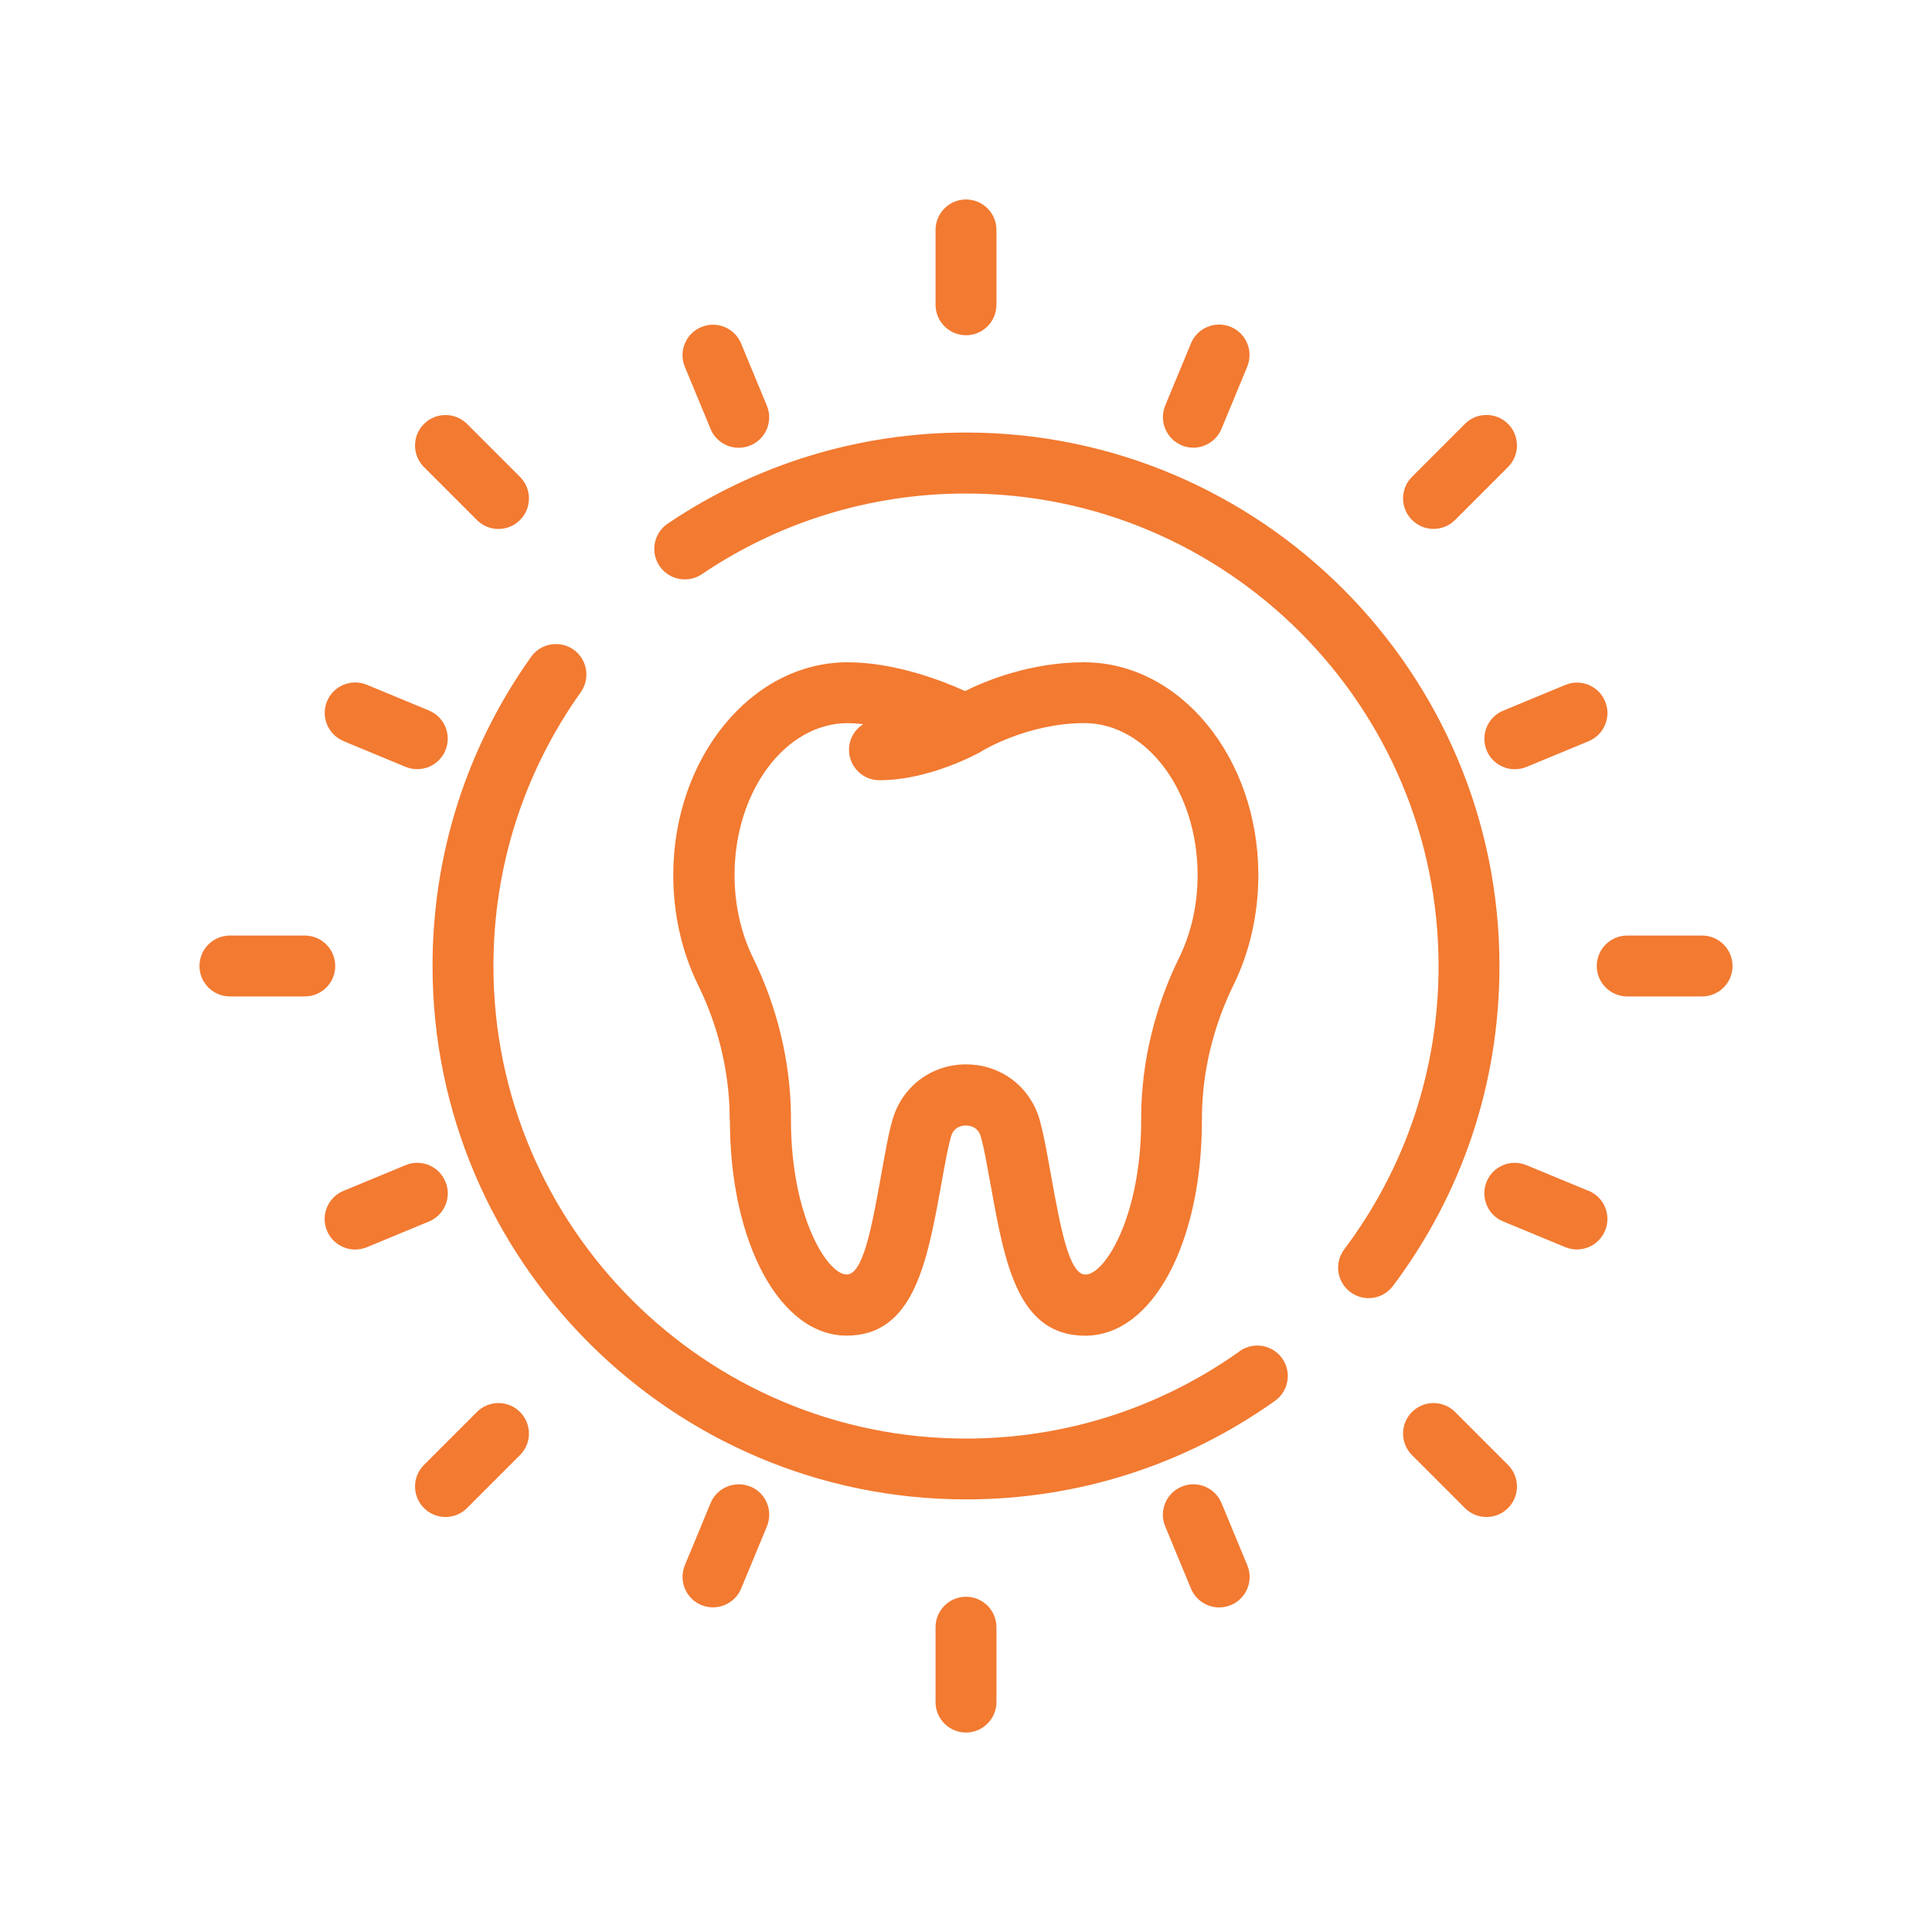 <?xml version="1.0" encoding="UTF-8"?>
<svg xmlns="http://www.w3.org/2000/svg" id="Layer_1" viewBox="0 0 250 250">
  <defs>
    <style>.cls-1{fill:#f27a31;}</style>
  </defs>
  <path class="cls-1" d="M94.45,144.94c0,15.9,6.49,27.89,15.1,27.89s10.39-9.32,12.18-19.18c.23-1.28.47-2.62.74-4.01.16-.85.36-1.7.58-2.53.36-1.33,1.48-1.47,1.94-1.47s1.58.14,1.94,1.48c.22.82.42,1.68.58,2.54.26,1.38.51,2.72.74,4,1.78,9.86,3.47,19.18,12.18,19.18s15.1-11.99,15.1-27.89c0-.15,0-.29,0-.51.05-5.78,1.47-11.65,4.09-16.99,2.1-4.27,3.21-9.18,3.21-14.2,0-15.19-10.11-27.55-22.55-27.55-6.81,0-12.52,2.29-15.4,3.72-3.03-1.37-9.1-3.72-15.21-3.72-12.43,0-22.55,12.36-22.55,27.55,0,5.03,1.11,9.94,3.21,14.2,2.62,5.34,4.04,11.21,4.09,17.06,0,.15,0,.29,0,.44ZM109.7,93.58c.66,0,1.33.05,2,.12-1.1.7-1.84,1.92-1.84,3.32,0,2.18,1.77,3.94,3.94,3.94,6.57,0,12.88-3.55,13.15-3.7.02-.01.03-.03.05-.04.03-.02.06-.03.09-.05.06-.04,5.91-3.6,13.22-3.6,8.08,0,14.66,8.82,14.66,19.66,0,3.83-.83,7.53-2.4,10.72-3.14,6.39-4.84,13.44-4.9,20.33,0,.22,0,.43,0,.65,0,12.41-4.67,20-7.22,20-2.12,0-3.24-6.17-4.42-12.7-.24-1.31-.48-2.67-.75-4.07-.2-1.05-.44-2.1-.71-3.12-1.18-4.37-5.02-7.31-9.56-7.31s-8.38,2.94-9.56,7.31c-.28,1.02-.52,2.07-.71,3.11-.27,1.41-.52,2.77-.75,4.08-1.18,6.53-2.3,12.69-4.42,12.69-2.54,0-7.22-7.59-7.22-20,0-.21,0-.43,0-.58-.07-6.95-1.76-14-4.9-20.39-1.57-3.19-2.4-6.9-2.4-10.72,0-10.84,6.58-19.66,14.66-19.66Z"></path>
  <path class="cls-1" d="M125,43.38c2.18,0,3.94-1.77,3.94-3.94v-9.69c0-2.18-1.77-3.94-3.94-3.94s-3.94,1.77-3.94,3.94v9.69c0,2.18,1.77,3.94,3.94,3.94Z"></path>
  <path class="cls-1" d="M152.9,57.63c.49.2,1,.3,1.51.3,1.55,0,3.02-.92,3.65-2.44l3.33-8.04c.83-2.01-.12-4.32-2.13-5.15-2.02-.83-4.32.12-5.15,2.13l-3.33,8.04c-.83,2.01.12,4.32,2.13,5.15Z"></path>
  <path class="cls-1" d="M185.5,68.44c1.01,0,2.02-.39,2.79-1.16l6.85-6.85c1.54-1.54,1.54-4.04,0-5.58-1.54-1.54-4.04-1.54-5.58,0l-6.85,6.85c-1.54,1.54-1.54,4.04,0,5.58.77.77,1.78,1.16,2.79,1.16Z"></path>
  <path class="cls-1" d="M192.37,97.1c.63,1.52,2.1,2.44,3.65,2.44.5,0,1.01-.1,1.51-.3l8.04-3.33c2.01-.83,2.97-3.14,2.13-5.15-.83-2.01-3.14-2.97-5.15-2.13l-8.04,3.33c-2.01.83-2.97,3.14-2.13,5.15Z"></path>
  <path class="cls-1" d="M220.25,121.06h-9.69c-2.18,0-3.94,1.77-3.94,3.94s1.77,3.94,3.94,3.94h9.69c2.18,0,3.94-1.77,3.94-3.94s-1.77-3.94-3.94-3.94Z"></path>
  <path class="cls-1" d="M205.56,154.1l-8.04-3.33c-2.02-.83-4.32.12-5.15,2.13-.83,2.01.12,4.32,2.13,5.15l8.04,3.33c.49.2,1,.3,1.51.3,1.55,0,3.02-.92,3.65-2.44.83-2.01-.12-4.32-2.13-5.15Z"></path>
  <path class="cls-1" d="M188.29,182.71c-1.54-1.54-4.04-1.54-5.58,0-1.54,1.54-1.54,4.04,0,5.58l6.85,6.85c.77.77,1.78,1.16,2.79,1.16s2.02-.39,2.79-1.16c1.54-1.54,1.54-4.04,0-5.58l-6.85-6.85Z"></path>
  <path class="cls-1" d="M158.06,194.5c-.83-2.01-3.14-2.97-5.15-2.13-2.01.83-2.97,3.14-2.13,5.15l3.33,8.04c.63,1.52,2.1,2.44,3.65,2.44.5,0,1.01-.1,1.51-.3,2.01-.83,2.97-3.14,2.13-5.15l-3.33-8.04Z"></path>
  <path class="cls-1" d="M125,206.62c-2.18,0-3.94,1.77-3.94,3.94v9.69c0,2.18,1.77,3.94,3.94,3.94s3.94-1.77,3.94-3.94v-9.69c0-2.18-1.77-3.94-3.94-3.94Z"></path>
  <path class="cls-1" d="M97.1,192.37c-2.01-.83-4.32.12-5.15,2.13l-3.33,8.04c-.83,2.01.12,4.32,2.13,5.15.49.2,1,.3,1.51.3,1.55,0,3.02-.92,3.65-2.44l3.33-8.04c.83-2.01-.12-4.32-2.13-5.15Z"></path>
  <path class="cls-1" d="M61.71,182.71l-6.85,6.85c-1.54,1.54-1.54,4.04,0,5.58.77.77,1.78,1.16,2.79,1.16s2.02-.39,2.79-1.16l6.85-6.85c1.54-1.54,1.54-4.04,0-5.58-1.54-1.54-4.04-1.54-5.58,0Z"></path>
  <path class="cls-1" d="M57.63,152.9c-.83-2.01-3.14-2.97-5.15-2.13l-8.04,3.33c-2.01.83-2.97,3.14-2.13,5.15.63,1.52,2.1,2.44,3.65,2.44.5,0,1.01-.1,1.51-.3l8.04-3.33c2.01-.83,2.97-3.14,2.13-5.15Z"></path>
  <path class="cls-1" d="M43.38,125c0-2.18-1.77-3.94-3.94-3.94h-9.69c-2.18,0-3.94,1.77-3.94,3.94s1.77,3.94,3.94,3.94h9.69c2.18,0,3.94-1.77,3.94-3.94Z"></path>
  <path class="cls-1" d="M44.44,95.9l8.04,3.33c.49.2,1,.3,1.51.3,1.55,0,3.02-.92,3.65-2.44.83-2.01-.12-4.32-2.13-5.15l-8.04-3.33c-2.01-.83-4.32.12-5.15,2.13-.83,2.01.12,4.32,2.13,5.15Z"></path>
  <path class="cls-1" d="M61.71,67.29c.77.77,1.78,1.16,2.79,1.16s2.02-.39,2.79-1.16c1.54-1.54,1.54-4.04,0-5.58l-6.85-6.85c-1.54-1.54-4.04-1.54-5.58,0-1.54,1.54-1.54,4.04,0,5.58l6.85,6.85Z"></path>
  <path class="cls-1" d="M91.94,55.5c.63,1.52,2.1,2.44,3.65,2.44.5,0,1.01-.1,1.51-.3,2.01-.83,2.97-3.14,2.13-5.15l-3.33-8.04c-.83-2.01-3.14-2.97-5.15-2.13-2.01.83-2.97,3.14-2.13,5.15l3.33,8.04Z"></path>
  <path class="cls-1" d="M160.4,174.86c-10.38,7.38-22.62,11.29-35.4,11.29-33.72,0-61.15-27.43-61.15-61.15,0-12.79,3.91-25.04,11.3-35.43,1.26-1.77.85-4.24-.92-5.5-1.78-1.26-4.24-.85-5.5.92-8.35,11.73-12.76,25.56-12.76,40,0,38.07,30.97,69.03,69.03,69.03,14.43,0,28.25-4.41,39.98-12.75,1.78-1.26,2.19-3.73.93-5.5-1.26-1.77-3.72-2.19-5.5-.93Z"></path>
  <path class="cls-1" d="M125,55.97c-13.83,0-27.18,4.08-38.6,11.79-1.8,1.22-2.28,3.67-1.06,5.48,1.22,1.8,3.67,2.28,5.48,1.06,10.11-6.83,21.93-10.44,34.18-10.44,33.72,0,61.15,27.43,61.15,61.15,0,13.34-4.22,26.02-12.21,36.66-1.31,1.74-.95,4.21.79,5.52.71.53,1.54.79,2.36.79,1.2,0,2.38-.54,3.16-1.58,9.02-12.02,13.78-26.33,13.78-41.4,0-38.07-30.97-69.03-69.03-69.03Z"></path>
</svg>
